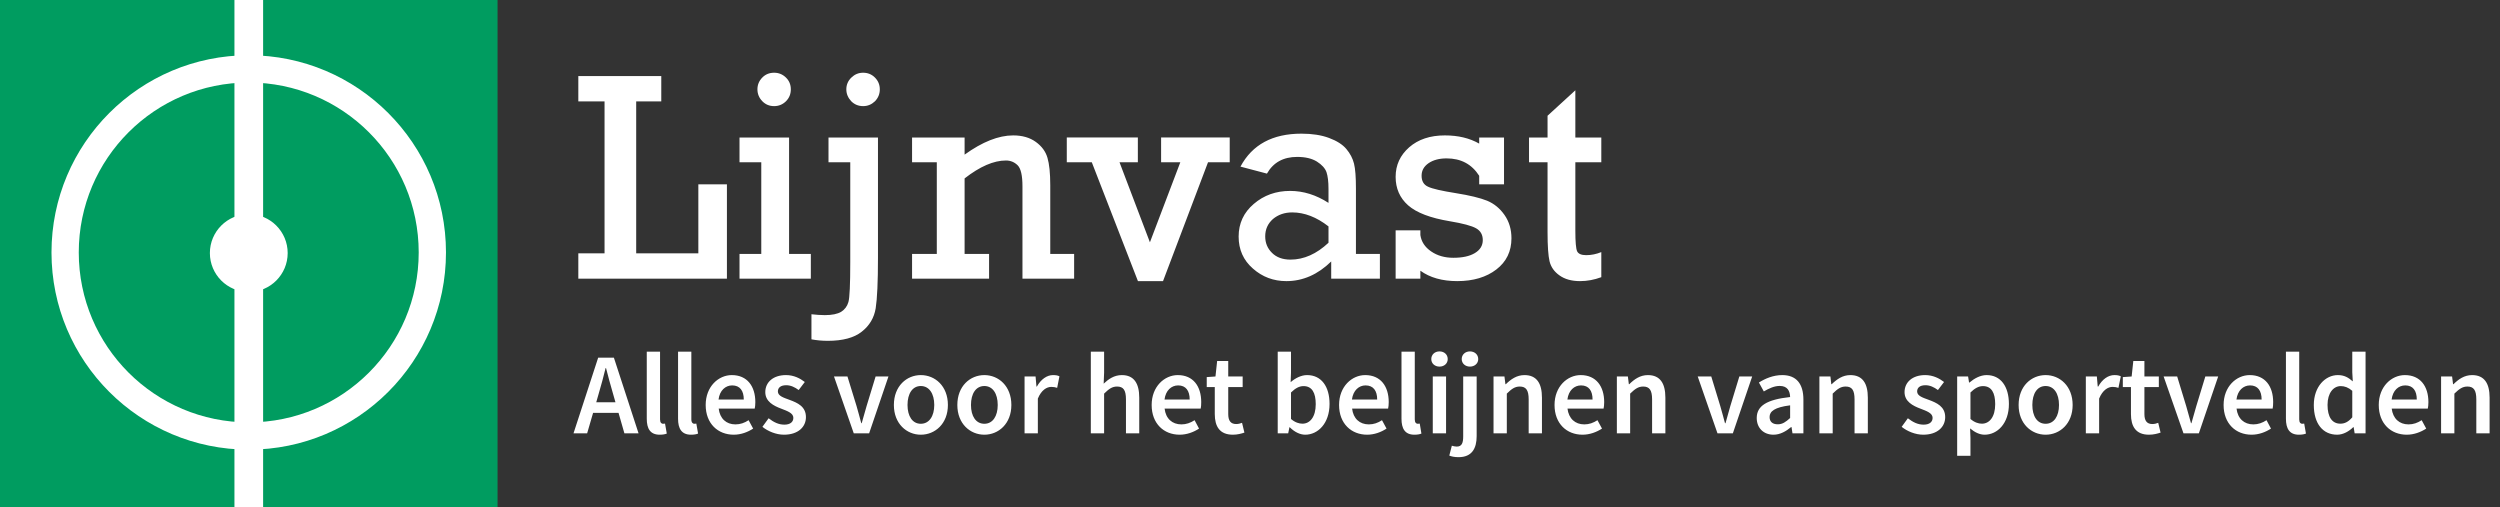 <?xml version="1.0" encoding="UTF-8"?>
<!DOCTYPE svg PUBLIC "-//W3C//DTD SVG 1.1//EN" "http://www.w3.org/Graphics/SVG/1.1/DTD/svg11.dtd">
<!-- Creator: CorelDRAW X8 -->
<svg xmlns="http://www.w3.org/2000/svg" xml:space="preserve" width="286mm" height="58mm" version="1.1" style="shape-rendering:geometricPrecision; text-rendering:geometricPrecision; image-rendering:optimizeQuality; fill-rule:evenodd; clip-rule:evenodd"
viewBox="0 0 28600 5800"
 xmlns:xlink="http://www.w3.org/1999/xlink">
 <rect x="0" y="0" width="28600" height="5800" fill="#333333" stroke="none"/>
 <defs>
  <style type="text/css">
   <![CDATA[
    .fil1 {fill:#009C60}
    .fil2 {fill:white}
    .fil0 {fill:white;fill-rule:nonzero}
   ]]>
  </style>
 </defs>
 <g id="Laag_x0020_1">
  <path class="fil0" d="M6916 2898l0 -1738 -300 0 0 -290 949 0 0 290 -287 0 0 1738 711 0 0 -789 327 0 0 1079 -1700 0 0 -290 300 0zm1749 -1876c0,-51 18,-96 54,-133 36,-38 82,-57 137,-57 52,0 97,18 135,55 38,37 56,82 56,135 0,54 -18,99 -56,137 -38,37 -83,55 -135,55 -53,0 -98,-18 -135,-56 -37,-38 -56,-84 -56,-136zm44 1883l0 -1049 -249 0 0 -283 567 0 0 1332 249 0 0 283 -816 0 0 -283 249 0zm973 -1883c0,-52 19,-97 57,-134 38,-37 82,-56 135,-56 53,0 98,18 135,55 37,37 56,82 56,135 0,54 -19,99 -56,137 -39,37 -83,55 -135,55 -54,0 -100,-19 -137,-57 -36,-39 -55,-84 -55,-135zm-399 2860l0 -287c53,6 104,10 153,10 83,0 145,-13 187,-38 41,-26 69,-63 83,-112 14,-49 21,-201 21,-455l0 -1144 -249 0 0 -283 566 0 0 1375c0,277 -9,470 -26,578 -18,110 -71,199 -159,268 -87,70 -218,105 -389,105 -66,0 -128,-6 -187,-17zm1752 -2309l0 196c203,-146 388,-220 556,-220 104,0 190,25 258,74 69,50 113,110 134,182 21,71 32,176 32,314l0 786 273 0 0 283 -591 0 0 -1057c0,-122 -18,-202 -54,-239 -37,-37 -82,-56 -135,-56 -140,0 -297,68 -473,205l0 864 280 0 0 283 -881 0 0 -283 283 0 0 -1049 -283 0 0 -283 601 0zm1983 1643l-528 -1360 -286 0 0 -283 813 0 0 283 -210 0 348 916 348 -916 -220 0 0 -283 785 0 0 283 -248 0 -515 1360 -287 0zm2768 -311l0 283 -557 0 0 -197c-153,150 -325,225 -513,225 -147,0 -275,-48 -383,-144 -109,-95 -163,-217 -163,-366 0,-150 58,-275 173,-373 115,-99 254,-149 416,-149 152,0 298,46 439,137l0 -161c0,-83 -8,-146 -23,-191 -16,-44 -53,-85 -110,-121 -57,-35 -132,-53 -225,-53 -159,0 -274,64 -346,191l-303 -80c135,-252 367,-377 698,-377 121,0 227,16 315,49 89,33 155,75 198,126 44,52 73,108 88,168 15,60 22,155 22,287l0 746 274 0zm-588 -315c-136,-106 -275,-160 -415,-160 -88,0 -161,26 -221,76 -58,52 -88,117 -88,198 0,76 26,138 78,189 51,51 122,77 211,77 153,0 299,-65 435,-193l0 -187zm768 598l0 -553 283 0 0 54c11,75 51,138 123,187 71,49 156,73 254,73 103,0 184,-17 245,-53 61,-36 92,-86 92,-149 0,-61 -25,-106 -76,-135 -51,-29 -151,-56 -301,-81 -223,-37 -382,-98 -477,-182 -95,-84 -143,-193 -143,-326 0,-135 52,-247 155,-338 103,-90 239,-136 408,-136 152,0 283,31 393,94l0 -70 284 0 0 536 -284 0 0 -98c-85,-133 -209,-199 -373,-199 -83,0 -152,18 -205,54 -54,37 -81,84 -81,145 0,61 25,103 74,125 50,24 157,48 320,74 156,25 275,54 355,86 80,33 147,88 200,164 53,76 79,165 79,266 0,150 -58,269 -173,357 -114,88 -264,133 -447,133 -172,0 -313,-40 -422,-119l0 91 -283 0zm1526 -1332l0 -283 212 0 0 -249 318 -291 0 540 297 0 0 283 -297 0 0 785c0,126 7,204 20,233 14,30 49,45 104,45 59,0 117,-12 173,-35l0 287c-81,30 -162,45 -243,45 -97,0 -175,-22 -235,-65 -60,-42 -98,-96 -114,-161 -15,-64 -23,-175 -23,-333l0 -801 -212 0z"/>
  <rect class="fil1" x="-1" y="-3" width="5693" height="5820"/>
  <g id="_2193057274096">
   <rect class="fil2" x="2682" y="-43" width="328" height="5886"/>
   <circle class="fil2" cx="2846" cy="2895" r="445"/>
   <path class="fil2" d="M2846 632c1246,0 2256,1010 2256,2256 0,1246 -1010,2256 -2256,2256 -1246,0 -2257,-1010 -2257,-2256 0,-1246 1011,-2256 2257,-2256zm0 312c1073,0 1944,870 1944,1944 0,1074 -871,1944 -1944,1944 -1074,0 -1945,-870 -1945,-1944 0,-1074 871,-1944 1945,-1944z"/>
  </g>
  <path class="fil0" d="M6851 4497c28,-92 53,-190 77,-286l5 0c25,95 50,194 78,286l30 105 -220 0 30 -105zm-290 460l156 0 68 -234 291 0 67 234 162 0 -282 -865 -180 0 -282 865zm986 16c36,0 62,-5 81,-13l-20 -114c-12,2 -17,2 -24,2 -16,0 -33,-13 -33,-50l0 -775 -152 0 0 767c0,113 39,183 148,183zm358 0c36,0 63,-5 81,-13l-20 -114c-12,2 -17,2 -24,2 -15,0 -33,-13 -33,-50l0 -775 -152 0 0 767c0,113 40,183 148,183zm489 0c82,0 160,-29 222,-70l-52 -96c-47,31 -95,48 -151,48 -104,0 -178,-66 -191,-181l412 0c4,-16 7,-45 7,-74 0,-181 -93,-309 -269,-309 -152,0 -299,130 -299,342 0,214 141,340 321,340zm-174 -402c13,-105 80,-162 156,-162 89,0 133,61 133,162l-289 0zm748 402c164,0 252,-90 252,-201 0,-122 -97,-164 -186,-197 -70,-26 -135,-45 -135,-97 0,-41 30,-71 95,-71 52,0 98,22 143,55l70 -92c-53,-41 -125,-79 -215,-79 -146,0 -237,81 -237,195 0,108 96,157 182,189 69,27 139,50 139,105 0,45 -33,78 -103,78 -66,0 -122,-28 -180,-73l-71 98c63,51 157,90 246,90zm799 -16l176 0 221 -650 -147 0 -103 338c-19,63 -37,129 -56,196l-5 0c-17,-67 -37,-133 -54,-196l-104 -338 -154 0 226 650zm767 16c163,0 310,-125 310,-340 0,-217 -147,-342 -310,-342 -161,0 -308,125 -308,342 0,215 147,340 308,340zm0 -125c-95,0 -152,-86 -152,-215 0,-131 57,-217 152,-217 95,0 154,86 154,217 0,129 -59,215 -154,215zm727 125c162,0 309,-125 309,-340 0,-217 -147,-342 -309,-342 -162,0 -309,125 -309,342 0,215 147,340 309,340zm0 -125c-96,0 -153,-86 -153,-215 0,-131 57,-217 153,-217 95,0 153,86 153,217 0,129 -58,215 -153,215zm460 109l152 0 0 -397c40,-98 102,-134 154,-134 27,0 45,4 67,11l26 -132c-19,-10 -41,-14 -74,-14 -68,0 -137,47 -184,131l-5 0 -10 -115 -126 0 0 650zm758 0l152 0 0 -454c54,-53 91,-81 148,-81 72,0 102,40 102,147l0 388 152 0 0 -408c0,-164 -61,-258 -199,-258 -89,0 -154,47 -208,98l5 -125 0 -241 -152 0 0 934zm1016 16c82,0 160,-29 222,-70l-51 -96c-48,31 -96,48 -151,48 -105,0 -179,-66 -192,-181l413 0c4,-16 6,-45 6,-74 0,-181 -92,-309 -268,-309 -152,0 -299,130 -299,342 0,214 140,340 320,340zm-173 -402c13,-105 79,-162 156,-162 88,0 132,61 132,162l-288 0zm782 402c51,0 96,-12 132,-24l-27 -112c-18,8 -45,14 -67,14 -62,0 -91,-37 -91,-114l0 -309 165 0 0 -121 -165 0 0 -177 -127 0 -19 177 -100 7 0 114 92 0 0 309c0,141 56,236 207,236zm828 0c144,0 278,-128 278,-352 0,-200 -94,-330 -257,-330 -66,0 -134,34 -188,81l4 -108 0 -241 -152 0 0 934 120 0 14 -69 4 0c54,54 117,85 177,85zm-32 -126c-38,0 -85,-14 -131,-54l0 -303c50,-49 95,-73 143,-73 98,0 140,77 140,207 0,146 -66,223 -152,223zm740 126c82,0 160,-29 222,-70l-52 -96c-47,31 -95,48 -151,48 -104,0 -178,-66 -191,-181l412 0c4,-16 7,-45 7,-74 0,-181 -93,-309 -269,-309 -152,0 -299,130 -299,342 0,214 141,340 321,340zm-174 -402c14,-105 80,-162 156,-162 89,0 133,61 133,162l-289 0zm715 402c35,0 62,-5 80,-13l-19 -114c-12,2 -18,2 -24,2 -16,0 -33,-13 -33,-50l0 -775 -152 0 0 767c0,113 39,183 148,183zm210 -16l152 0 0 -650 -152 0 0 650zm77 -763c54,0 94,-36 94,-86 0,-52 -40,-88 -94,-88 -54,0 -94,36 -94,88 0,50 40,86 94,86zm218 1036c154,0 207,-102 207,-240l0 -683 -154 0 0 686c0,75 -16,116 -74,116 -20,0 -38,-5 -56,-10l-29 113c25,10 58,18 106,18zm130 -1036c54,0 95,-36 95,-86 0,-52 -41,-88 -95,-88 -53,0 -94,36 -94,88 0,50 41,86 94,86zm270 763l152 0 0 -454c54,-53 91,-81 148,-81 71,0 102,40 102,147l0 388 152 0 0 -408c0,-164 -61,-258 -200,-258 -88,0 -155,47 -213,104l-5 0 -11 -88 -125 0 0 650zm1018 16c82,0 160,-29 223,-70l-52 -96c-48,31 -95,48 -151,48 -104,0 -178,-66 -192,-181l413 0c4,-16 7,-45 7,-74 0,-181 -93,-309 -269,-309 -152,0 -299,130 -299,342 0,214 140,340 320,340zm-173 -402c13,-105 79,-162 156,-162 89,0 132,61 132,162l-288 0zm566 386l152 0 0 -454c55,-53 92,-81 149,-81 71,0 102,40 102,147l0 388 152 0 0 -408c0,-164 -61,-258 -200,-258 -89,0 -155,47 -213,104l-5 0 -11 -88 -126 0 0 650zm1151 0l176 0 221 -650 -147 0 -103 338c-18,63 -37,129 -55,196l-6 0c-17,-67 -37,-133 -54,-196l-103 -338 -155 0 226 650zm641 16c76,0 143,-39 201,-87l5 0 11 71 125 0 0 -385c0,-181 -80,-281 -242,-281 -103,0 -196,40 -267,85l56 102c58,-34 119,-63 182,-63 89,0 117,58 119,127 -267,29 -382,101 -382,240 0,114 78,191 192,191zm49 -119c-55,0 -94,-25 -94,-84 0,-64 58,-111 235,-133l0 145c-49,45 -88,72 -141,72zm476 103l152 0 0 -454c54,-53 91,-81 148,-81 72,0 102,40 102,147l0 388 152 0 0 -408c0,-164 -61,-258 -200,-258 -88,0 -154,47 -213,104l-5 0 -10 -88 -126 0 0 650zm1187 16c164,0 252,-90 252,-201 0,-122 -98,-164 -186,-197 -70,-26 -135,-45 -135,-97 0,-41 30,-71 95,-71 52,0 98,22 143,55l70 -92c-53,-41 -126,-79 -216,-79 -145,0 -236,81 -236,195 0,108 96,157 182,189 69,27 139,50 139,105 0,45 -33,78 -103,78 -66,0 -122,-28 -180,-73l-71 98c63,51 157,90 246,90zm389 241l152 0 0 -204 -4 -109c53,45 110,72 166,72 145,0 278,-128 278,-351 0,-201 -94,-331 -255,-331 -72,0 -142,39 -196,85l-5 0 -11 -69 -125 0 0 907zm283 -367c-39,0 -84,-14 -131,-54l0 -303c50,-49 95,-73 143,-73 98,0 140,77 140,207 0,146 -66,223 -152,223zm729 126c162,0 309,-125 309,-340 0,-217 -147,-342 -309,-342 -162,0 -309,125 -309,342 0,215 147,340 309,340zm0 -125c-96,0 -152,-86 -152,-215 0,-131 56,-217 152,-217 95,0 153,86 153,217 0,129 -58,215 -153,215zm460 109l152 0 0 -397c40,-98 102,-134 154,-134 27,0 45,4 67,11l27 -132c-20,-10 -41,-14 -74,-14 -69,0 -138,47 -184,131l-6 0 -10 -115 -126 0 0 650zm722 16c52,0 97,-12 133,-24l-27 -112c-18,8 -45,14 -67,14 -62,0 -91,-37 -91,-114l0 -309 165 0 0 -121 -165 0 0 -177 -127 0 -19 177 -101 7 0 114 93 0 0 309c0,141 56,236 206,236zm395 -16l176 0 221 -650 -147 0 -103 338c-19,63 -38,129 -56,196l-5 0c-18,-67 -37,-133 -55,-196l-103 -338 -155 0 227 650zm779 16c82,0 160,-29 222,-70l-51 -96c-48,31 -96,48 -151,48 -105,0 -179,-66 -192,-181l413 0c4,-16 6,-45 6,-74 0,-181 -92,-309 -268,-309 -152,0 -299,130 -299,342 0,214 140,340 320,340zm-173 -402c13,-105 79,-162 156,-162 88,0 132,61 132,162l-288 0zm714 402c36,0 62,-5 81,-13l-20 -114c-12,2 -17,2 -24,2 -16,0 -33,-13 -33,-50l0 -775 -152 0 0 767c0,113 40,183 148,183zm438 0c70,0 136,-39 184,-86l5 0 11 70 125 0 0 -934 -152 0 0 235 6 105c-51,-44 -97,-72 -171,-72 -142,0 -275,130 -275,342 0,214 104,340 267,340zm37 -126c-94,0 -147,-75 -147,-215 0,-137 68,-215 151,-215 44,0 87,15 132,54l0 303c-43,51 -86,73 -136,73zm759 126c82,0 160,-29 223,-70l-52 -96c-48,31 -95,48 -151,48 -104,0 -178,-66 -192,-181l413 0c4,-16 7,-45 7,-74 0,-181 -93,-309 -269,-309 -152,0 -299,130 -299,342 0,214 140,340 320,340zm-173 -402c13,-105 79,-162 156,-162 89,0 132,61 132,162l-288 0zm566 386l152 0 0 -454c55,-53 92,-81 149,-81 71,0 102,40 102,147l0 388 152 0 0 -408c0,-164 -61,-258 -200,-258 -89,0 -155,47 -213,104l-5 0 -11 -88 -126 0 0 650z"/>
 </g>
</svg>
